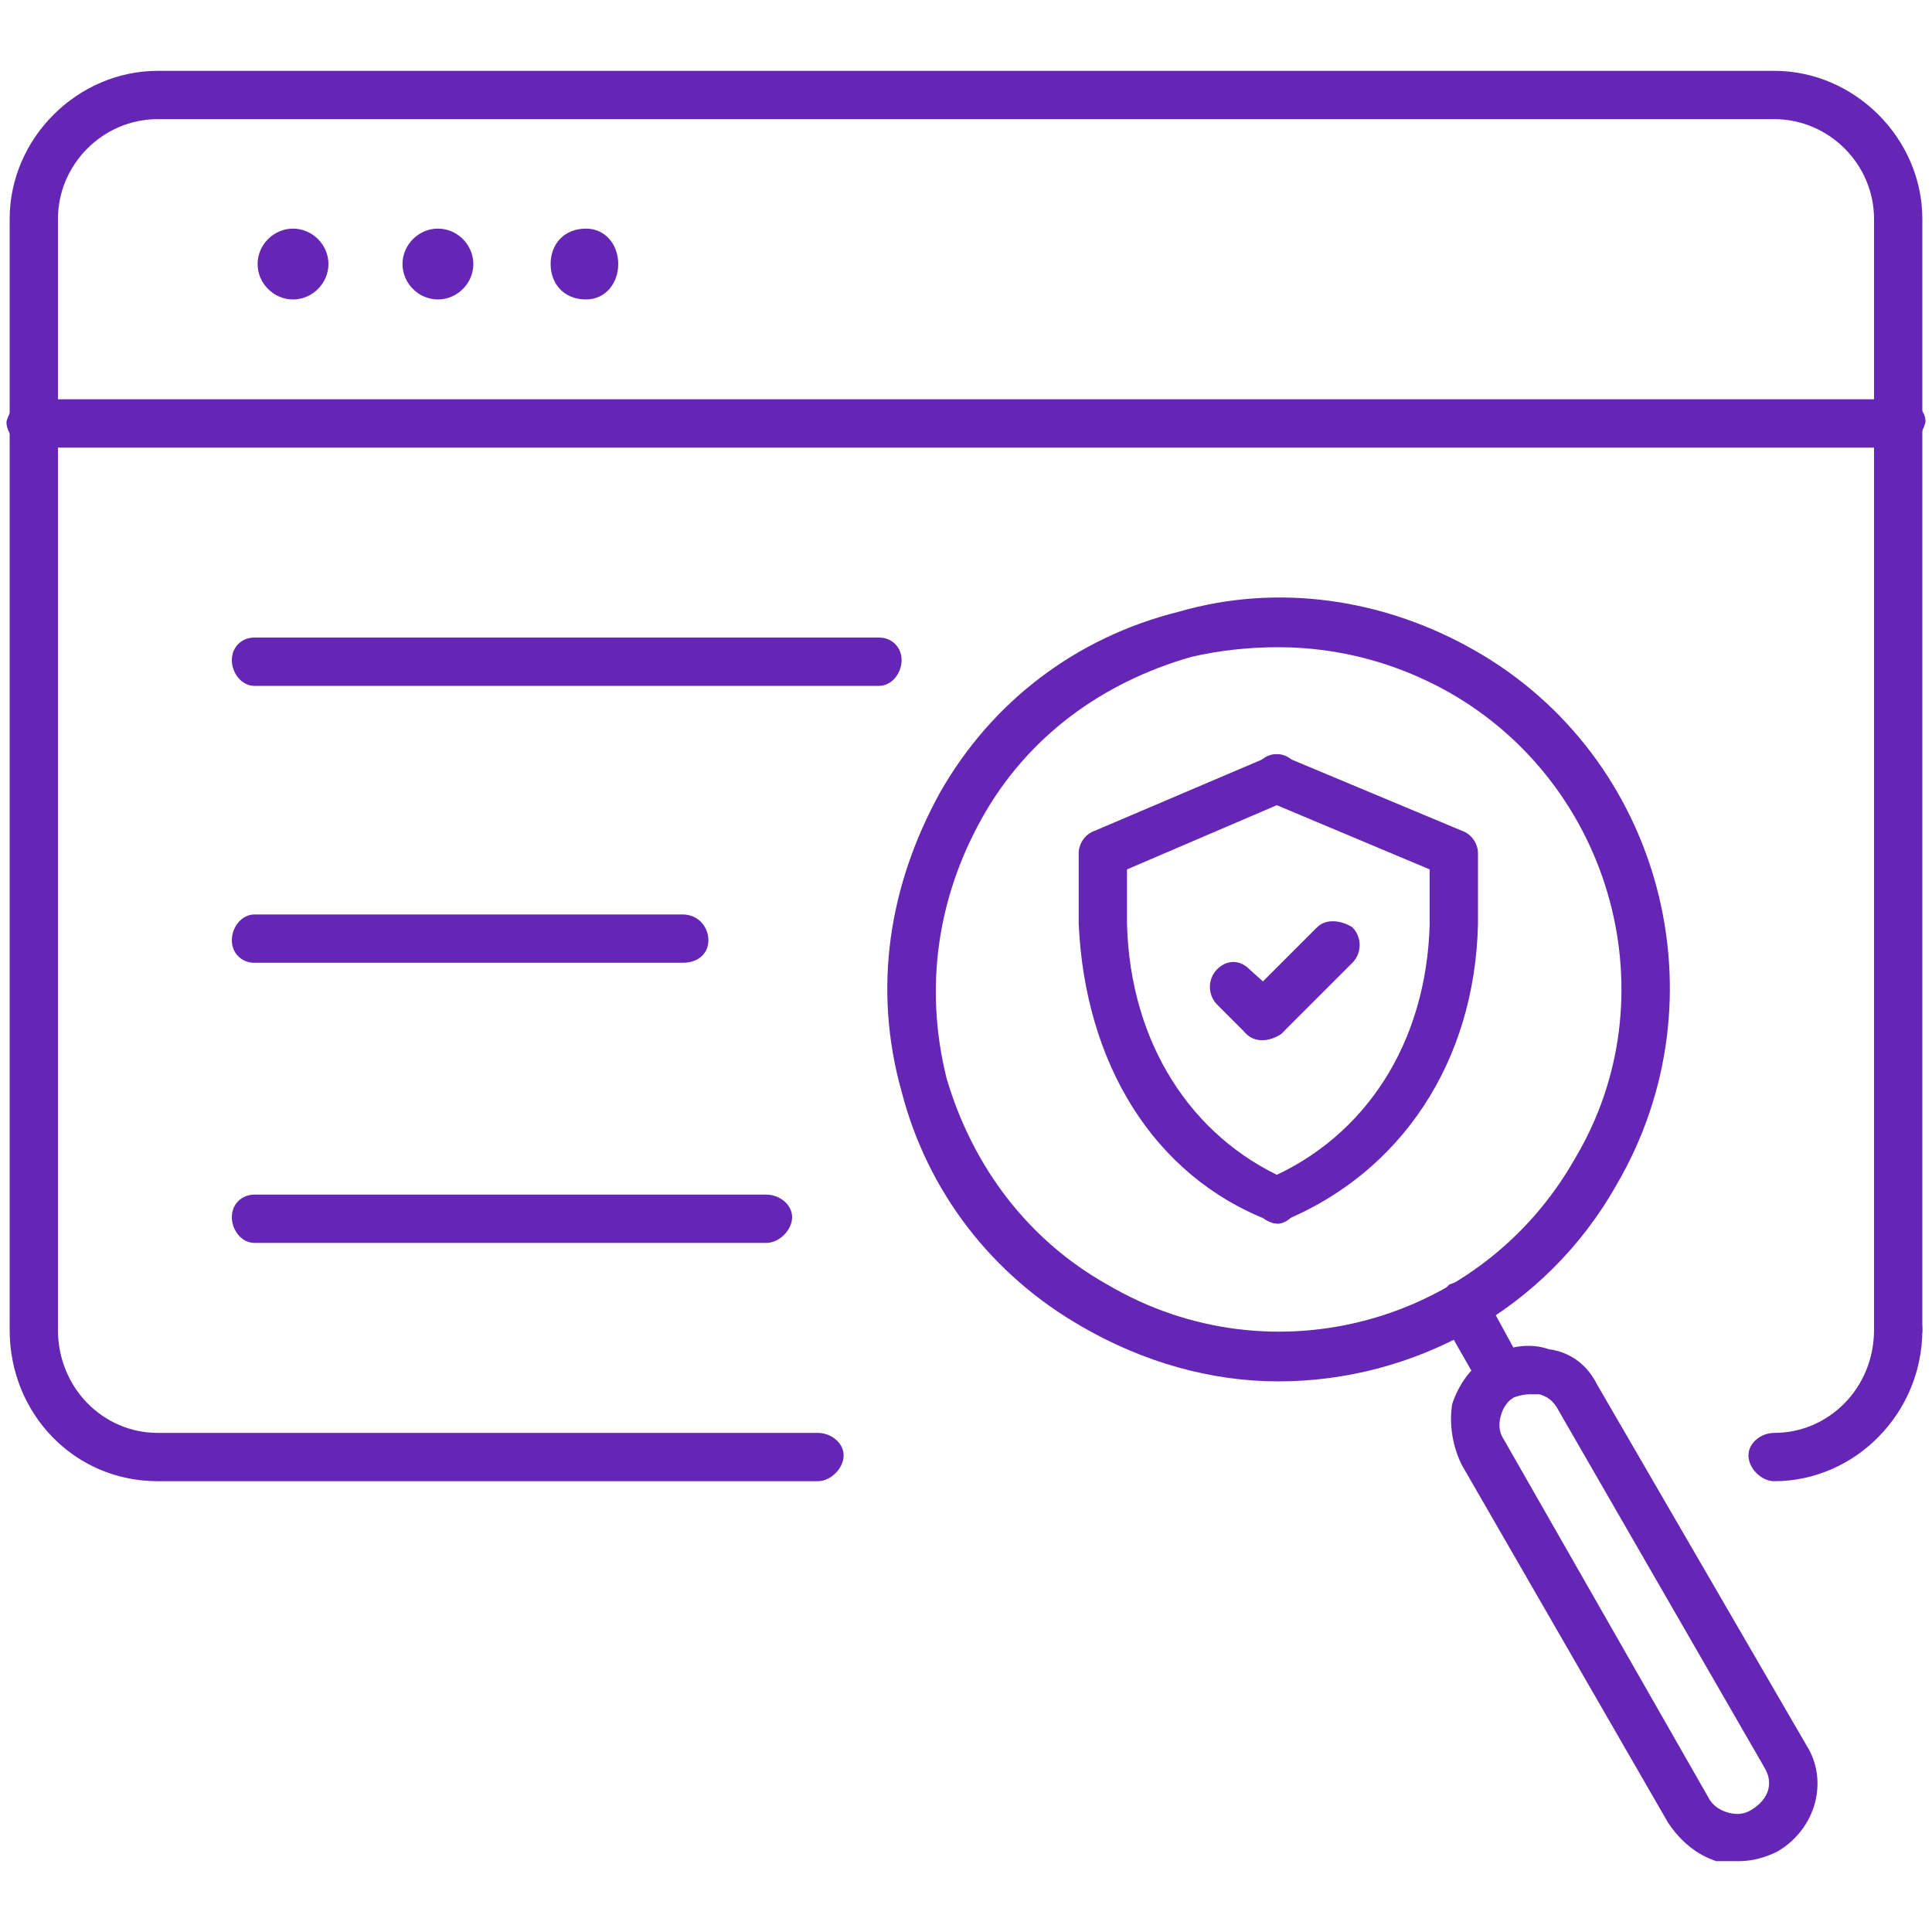 <svg version="1.2" xmlns="http://www.w3.org/2000/svg" viewBox="0 0 60 60" width="60" height="60">
	<title>dynamic_app_security_testing_purple</title>
	<style>
		.s0 { fill: #6526b6 } 
	</style>
	<g>
		<g id="Layer_1">
			<g>
				<g>
					<path class="s0" d="m25.4 46h-20.5c-2.6 0-4.6-2.1-4.6-4.7v-34.5c0-2.5 2.1-4.6 4.6-4.6h50.2c2.5 0 4.6 2.1 4.6 4.6v34.5c0 0.4-0.3 0.7-0.7 0.7-0.4 0-0.8-0.3-0.8-0.7v-34.5c0-1.7-1.4-3.1-3.1-3.1h-50.2c-1.7 0-3.1 1.4-3.1 3.1v34.5c0 1.8 1.4 3.2 3.1 3.2h20.5c0.4 0 0.8 0.3 0.8 0.7 0 0.4-0.4 0.8-0.8 0.8z"/>
					<path class="s0" d="m55.1 46c-0.4 0-0.8-0.4-0.8-0.8 0-0.4 0.4-0.7 0.8-0.7 1.7 0 3.1-1.4 3.1-3.2 0-0.4 0.4-0.8 0.8-0.8 0.4 0 0.7 0.4 0.7 0.8 0 2.6-2.1 4.7-4.6 4.7z"/>
					<path class="s0" d="m59 13.9h-58c-0.4 0-0.8-0.4-0.8-0.8 0.1-0.4 0.4-0.7 0.8-0.7h58c0.4 0 0.8 0.3 0.8 0.7-0.1 0.4-0.4 0.8-0.8 0.8z"/>
					<path class="s0" d="m10.2 8.2c0 0.6-0.5 1.1-1.1 1.1-0.6 0-1.1-0.5-1.1-1.1 0-0.6 0.5-1.1 1.1-1.1 0.6 0 1.1 0.5 1.1 1.1z"/>
					<path class="s0" d="m14.7 8.2c0 0.6-0.5 1.1-1.1 1.1-0.6 0-1.1-0.5-1.1-1.1 0-0.6 0.5-1.1 1.1-1.1 0.6 0 1.1 0.5 1.1 1.1z"/>
					<path class="s0" d="m19.2 8.2c0 0.6-0.4 1.1-1 1.1-0.7 0-1.1-0.5-1.1-1.1 0-0.6 0.4-1.1 1.1-1.1 0.6 0 1 0.5 1 1.1z"/>
					<g>
						<path class="s0" d="m27.3 21.3h-19.4c-0.4 0-0.7-0.4-0.7-0.8 0-0.4 0.3-0.7 0.7-0.7h19.4c0.4 0 0.7 0.3 0.7 0.7 0 0.4-0.3 0.8-0.7 0.8z"/>
						<path class="s0" d="m21.2 29.9h-13.3c-0.4 0-0.7-0.3-0.7-0.7 0-0.4 0.3-0.8 0.7-0.8h13.3c0.5 0 0.8 0.4 0.8 0.8 0 0.4-0.3 0.7-0.8 0.7z"/>
						<path class="s0" d="m23.8 38.6h-15.9c-0.4 0-0.7-0.4-0.7-0.8 0-0.4 0.3-0.7 0.7-0.7h15.9c0.4 0 0.8 0.3 0.8 0.7 0 0.4-0.4 0.8-0.8 0.8z"/>
					</g>
				</g>
				<g>
					<path class="s0" d="m39.7 42.9c-2.1 0-4.2-0.6-6.1-1.7-2.8-1.6-4.8-4.2-5.6-7.3-0.9-3.2-0.4-6.4 1.2-9.3 1.6-2.8 4.2-4.8 7.4-5.6 3.1-0.9 6.4-0.4 9.2 1.2 5.8 3.3 7.8 10.8 4.4 16.6-2.2 3.9-6.3 6.1-10.5 6.1zm0-22.8q-1.4 0-2.7 0.3c-2.8 0.8-5.1 2.5-6.5 5-1.4 2.5-1.8 5.3-1.1 8.1 0.8 2.7 2.5 5 5 6.4 5.1 3 11.6 1.2 14.5-3.9 3-5 1.2-11.6-3.9-14.5-1.6-0.9-3.4-1.4-5.3-1.4z"/>
					<path class="s0" d="m54 57.8q-0.4 0-0.7 0c-0.6-0.2-1.1-0.6-1.5-1.2l-6.4-11.1c-0.3-0.6-0.4-1.3-0.3-1.9 0.2-0.6 0.6-1.2 1.2-1.5 0.6-0.3 1.2-0.4 1.8-0.2 0.7 0.1 1.2 0.5 1.5 1.1l6.5 11.2c0.7 1.1 0.3 2.6-0.9 3.3q-0.6 0.3-1.2 0.3zm0.8-0.9zm-7.3-13.6q-0.2 0-0.5 0.1-0.3 0.2-0.4 0.6-0.1 0.4 0.1 0.7l6.4 11.2q0.2 0.3 0.6 0.4 0.4 0.1 0.7-0.1c0.5-0.3 0.7-0.8 0.4-1.3l-6.4-11.1q-0.2-0.4-0.6-0.5-0.2 0-0.3 0z"/>
					<g>
						<g>
							<path class="s0" d="m39.7 38q-0.2 0-0.3-0.1c-3.6-1.4-5.7-4.9-5.9-9.2v-2.2c0-0.3 0.2-0.6 0.5-0.7l5.4-2.3c0.3-0.2 0.8 0 0.9 0.4 0.2 0.4 0 0.8-0.4 1l-4.9 2.1v1.7c0.1 3.7 2 6.6 4.9 7.9 0.4 0.1 0.6 0.6 0.4 0.9-0.1 0.3-0.4 0.5-0.6 0.5z"/>
							<path class="s0" d="m39.7 38c-0.3 0-0.6-0.2-0.7-0.5-0.2-0.3 0-0.8 0.4-0.9 3-1.3 4.9-4.2 5-7.9v-1.7l-5-2.1c-0.4-0.2-0.6-0.6-0.4-1 0.1-0.4 0.6-0.6 0.9-0.4l5.5 2.3c0.3 0.1 0.5 0.4 0.5 0.7v2.2c-0.1 4.3-2.4 7.7-6 9.2q-0.1 0.1-0.2 0.1z"/>
						</g>
						<path class="s0" d="m39.2 32.3q-0.3 0-0.5-0.2l-0.9-0.9c-0.3-0.3-0.3-0.8 0-1.1 0.3-0.3 0.7-0.3 1 0l1 0.9c0.3 0.3 0.3 0.8 0 1.1q-0.3 0.2-0.6 0.2z"/>
						<path class="s0" d="m39.2 32.3q-0.3 0-0.5-0.2c-0.3-0.3-0.3-0.8 0-1.1l2.2-2.2c0.3-0.3 0.8-0.2 1.1 0 0.3 0.3 0.3 0.8 0 1.1l-2.2 2.2q-0.3 0.2-0.6 0.2z"/>
					</g>
					<path class="s0" d="m46.7 43.5c-0.3 0-0.6-0.1-0.7-0.4l-1.2-2.1c-0.2-0.4-0.1-0.8 0.2-1.1 0.4-0.2 0.9 0 1.1 0.3l1.2 2.2c0.2 0.3 0.1 0.8-0.3 1q-0.1 0.1-0.3 0.1z"/>
				</g>
			</g>
		</g>
	</g>
</svg>